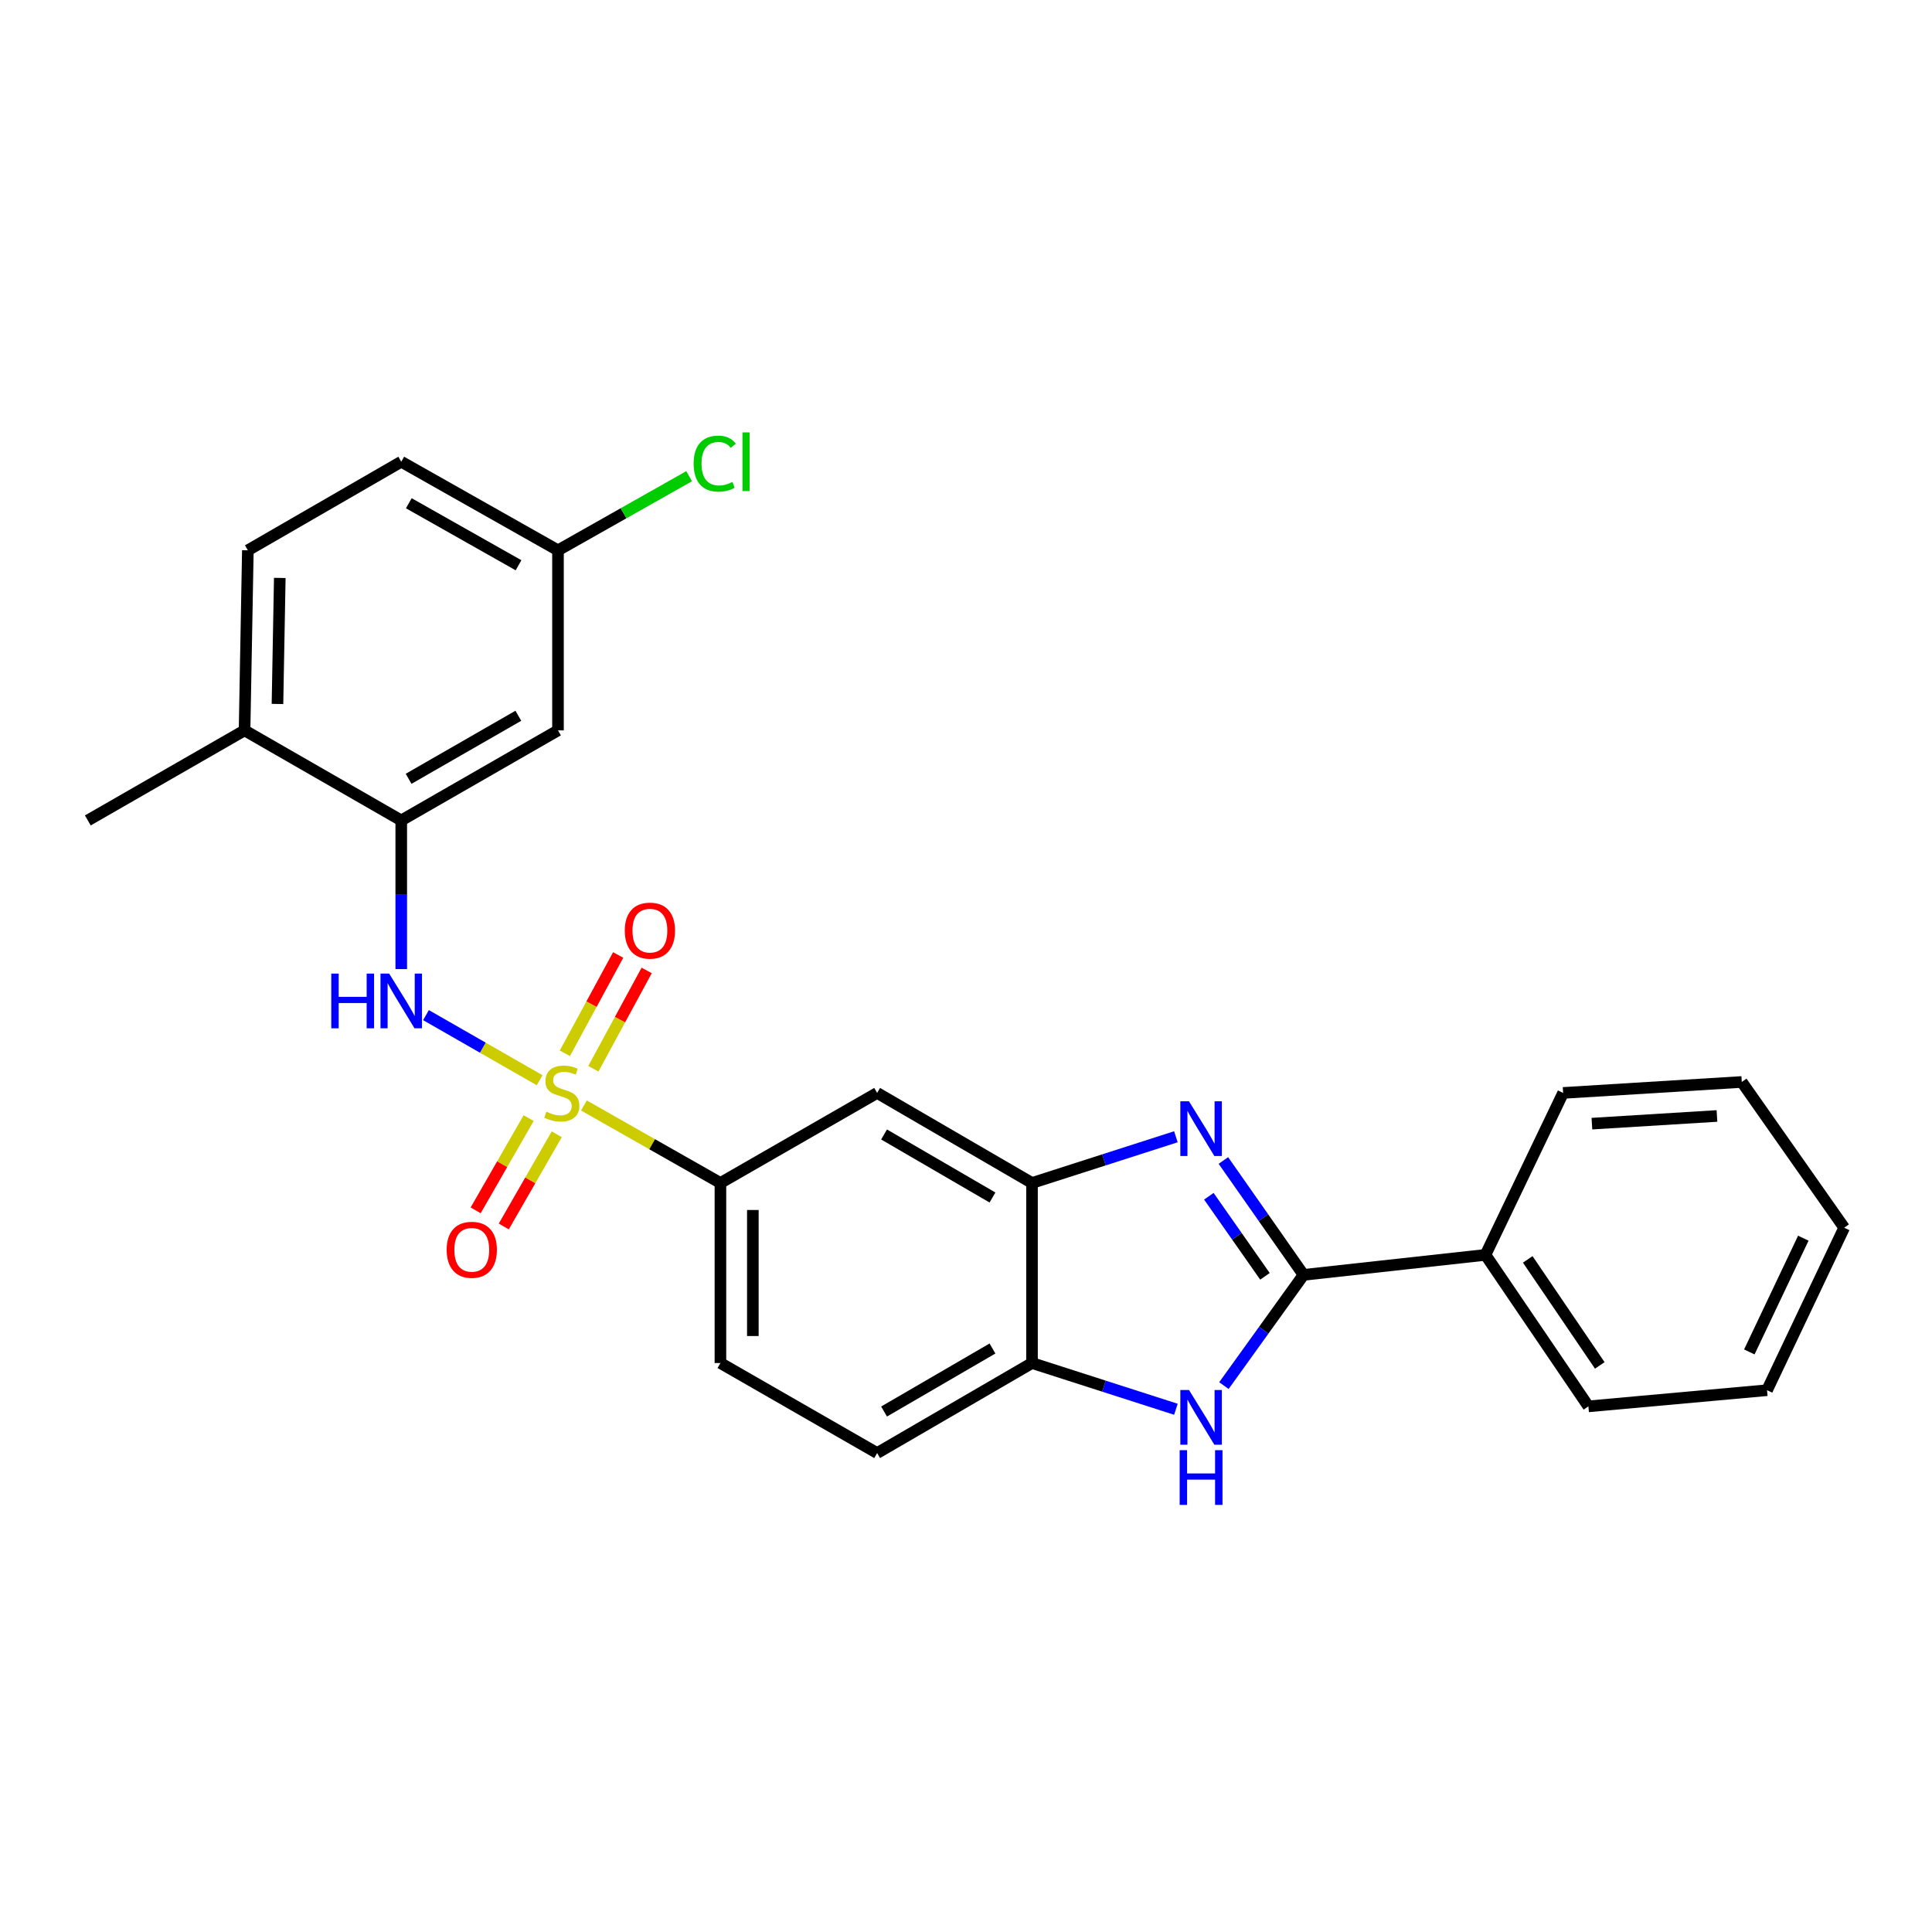 <?xml version='1.0' encoding='iso-8859-1'?>
<svg version='1.1' baseProfile='full'
              xmlns='http://www.w3.org/2000/svg'
                      xmlns:rdkit='http://www.rdkit.org/xml'
                      xmlns:xlink='http://www.w3.org/1999/xlink'
                  xml:space='preserve'
width='1000px' height='1000px' viewBox='0 0 1000 1000'>
<!-- END OF HEADER -->
<rect style='opacity:1.0;fill:#FFFFFF;stroke:none' width='1000' height='1000' x='0' y='0'> </rect>
<path class='bond-3' d='M 279.318,559.126 L 249.904,542.275' style='fill:none;fill-rule:evenodd;stroke:#CCCC00;stroke-width:6px;stroke-linecap:butt;stroke-linejoin:miter;stroke-opacity:1' />
<path class='bond-3' d='M 249.904,542.275 L 220.49,525.425' style='fill:none;fill-rule:evenodd;stroke:#0000FF;stroke-width:6px;stroke-linecap:butt;stroke-linejoin:miter;stroke-opacity:1' />
<path class='bond-5' d='M 302.233,572.194 L 337.563,592.253' style='fill:none;fill-rule:evenodd;stroke:#CCCC00;stroke-width:6px;stroke-linecap:butt;stroke-linejoin:miter;stroke-opacity:1' />
<path class='bond-5' d='M 337.563,592.253 L 372.892,612.311' style='fill:none;fill-rule:evenodd;stroke:#000000;stroke-width:6px;stroke-linecap:butt;stroke-linejoin:miter;stroke-opacity:1' />
<path class='bond-9' d='M 307.123,553.188 L 320.921,527.742' style='fill:none;fill-rule:evenodd;stroke:#CCCC00;stroke-width:6px;stroke-linecap:butt;stroke-linejoin:miter;stroke-opacity:1' />
<path class='bond-9' d='M 320.921,527.742 L 334.72,502.295' style='fill:none;fill-rule:evenodd;stroke:#FF0000;stroke-width:6px;stroke-linecap:butt;stroke-linejoin:miter;stroke-opacity:1' />
<path class='bond-9' d='M 292.369,545.188 L 306.167,519.741' style='fill:none;fill-rule:evenodd;stroke:#CCCC00;stroke-width:6px;stroke-linecap:butt;stroke-linejoin:miter;stroke-opacity:1' />
<path class='bond-9' d='M 306.167,519.741 L 319.966,494.295' style='fill:none;fill-rule:evenodd;stroke:#FF0000;stroke-width:6px;stroke-linecap:butt;stroke-linejoin:miter;stroke-opacity:1' />
<path class='bond-10' d='M 273.624,578.737 L 259.912,602.602' style='fill:none;fill-rule:evenodd;stroke:#CCCC00;stroke-width:6px;stroke-linecap:butt;stroke-linejoin:miter;stroke-opacity:1' />
<path class='bond-10' d='M 259.912,602.602 L 246.2,626.468' style='fill:none;fill-rule:evenodd;stroke:#FF0000;stroke-width:6px;stroke-linecap:butt;stroke-linejoin:miter;stroke-opacity:1' />
<path class='bond-10' d='M 288.176,587.098 L 274.465,610.964' style='fill:none;fill-rule:evenodd;stroke:#CCCC00;stroke-width:6px;stroke-linecap:butt;stroke-linejoin:miter;stroke-opacity:1' />
<path class='bond-10' d='M 274.465,610.964 L 260.753,634.829' style='fill:none;fill-rule:evenodd;stroke:#FF0000;stroke-width:6px;stroke-linecap:butt;stroke-linejoin:miter;stroke-opacity:1' />
<path class='bond-0' d='M 608.643,588.387 L 571.403,600.349' style='fill:none;fill-rule:evenodd;stroke:#0000FF;stroke-width:6px;stroke-linecap:butt;stroke-linejoin:miter;stroke-opacity:1' />
<path class='bond-0' d='M 571.403,600.349 L 534.164,612.311' style='fill:none;fill-rule:evenodd;stroke:#000000;stroke-width:6px;stroke-linecap:butt;stroke-linejoin:miter;stroke-opacity:1' />
<path class='bond-1' d='M 633.222,600.669 L 653.965,630.271' style='fill:none;fill-rule:evenodd;stroke:#0000FF;stroke-width:6px;stroke-linecap:butt;stroke-linejoin:miter;stroke-opacity:1' />
<path class='bond-1' d='M 653.965,630.271 L 674.708,659.874' style='fill:none;fill-rule:evenodd;stroke:#000000;stroke-width:6px;stroke-linecap:butt;stroke-linejoin:miter;stroke-opacity:1' />
<path class='bond-1' d='M 625.7,619.181 L 640.22,639.902' style='fill:none;fill-rule:evenodd;stroke:#0000FF;stroke-width:6px;stroke-linecap:butt;stroke-linejoin:miter;stroke-opacity:1' />
<path class='bond-1' d='M 640.22,639.902 L 654.74,660.624' style='fill:none;fill-rule:evenodd;stroke:#000000;stroke-width:6px;stroke-linecap:butt;stroke-linejoin:miter;stroke-opacity:1' />
<path class='bond-12' d='M 674.708,659.874 L 768.882,649.524' style='fill:none;fill-rule:evenodd;stroke:#000000;stroke-width:6px;stroke-linecap:butt;stroke-linejoin:miter;stroke-opacity:1' />
<path class='bond-27' d='M 674.708,659.874 L 654.101,688.531' style='fill:none;fill-rule:evenodd;stroke:#000000;stroke-width:6px;stroke-linecap:butt;stroke-linejoin:miter;stroke-opacity:1' />
<path class='bond-27' d='M 654.101,688.531 L 633.495,717.188' style='fill:none;fill-rule:evenodd;stroke:#0000FF;stroke-width:6px;stroke-linecap:butt;stroke-linejoin:miter;stroke-opacity:1' />
<path class='bond-2' d='M 608.643,729.431 L 571.403,717.468' style='fill:none;fill-rule:evenodd;stroke:#0000FF;stroke-width:6px;stroke-linecap:butt;stroke-linejoin:miter;stroke-opacity:1' />
<path class='bond-2' d='M 571.403,717.468 L 534.164,705.506' style='fill:none;fill-rule:evenodd;stroke:#000000;stroke-width:6px;stroke-linecap:butt;stroke-linejoin:miter;stroke-opacity:1' />
<path class='bond-6' d='M 207.686,501.594 L 207.686,463.123' style='fill:none;fill-rule:evenodd;stroke:#0000FF;stroke-width:6px;stroke-linecap:butt;stroke-linejoin:miter;stroke-opacity:1' />
<path class='bond-6' d='M 207.686,463.123 L 207.686,424.652' style='fill:none;fill-rule:evenodd;stroke:#000000;stroke-width:6px;stroke-linecap:butt;stroke-linejoin:miter;stroke-opacity:1' />
<path class='bond-4' d='M 534.164,612.311 L 454.004,565.699' style='fill:none;fill-rule:evenodd;stroke:#000000;stroke-width:6px;stroke-linecap:butt;stroke-linejoin:miter;stroke-opacity:1' />
<path class='bond-4' d='M 513.703,619.828 L 457.591,587.2' style='fill:none;fill-rule:evenodd;stroke:#000000;stroke-width:6px;stroke-linecap:butt;stroke-linejoin:miter;stroke-opacity:1' />
<path class='bond-26' d='M 534.164,612.311 L 534.164,705.506' style='fill:none;fill-rule:evenodd;stroke:#000000;stroke-width:6px;stroke-linecap:butt;stroke-linejoin:miter;stroke-opacity:1' />
<path class='bond-8' d='M 372.892,612.311 L 454.004,565.699' style='fill:none;fill-rule:evenodd;stroke:#000000;stroke-width:6px;stroke-linecap:butt;stroke-linejoin:miter;stroke-opacity:1' />
<path class='bond-14' d='M 372.892,612.311 L 372.892,705.506' style='fill:none;fill-rule:evenodd;stroke:#000000;stroke-width:6px;stroke-linecap:butt;stroke-linejoin:miter;stroke-opacity:1' />
<path class='bond-14' d='M 389.676,626.29 L 389.676,691.527' style='fill:none;fill-rule:evenodd;stroke:#000000;stroke-width:6px;stroke-linecap:butt;stroke-linejoin:miter;stroke-opacity:1' />
<path class='bond-11' d='M 207.686,424.652 L 288.816,378.04' style='fill:none;fill-rule:evenodd;stroke:#000000;stroke-width:6px;stroke-linecap:butt;stroke-linejoin:miter;stroke-opacity:1' />
<path class='bond-11' d='M 211.495,403.108 L 268.286,370.479' style='fill:none;fill-rule:evenodd;stroke:#000000;stroke-width:6px;stroke-linecap:butt;stroke-linejoin:miter;stroke-opacity:1' />
<path class='bond-13' d='M 207.686,424.652 L 126.584,378.04' style='fill:none;fill-rule:evenodd;stroke:#000000;stroke-width:6px;stroke-linecap:butt;stroke-linejoin:miter;stroke-opacity:1' />
<path class='bond-7' d='M 534.164,705.506 L 454.004,752.099' style='fill:none;fill-rule:evenodd;stroke:#000000;stroke-width:6px;stroke-linecap:butt;stroke-linejoin:miter;stroke-opacity:1' />
<path class='bond-7' d='M 513.706,697.985 L 457.594,730.6' style='fill:none;fill-rule:evenodd;stroke:#000000;stroke-width:6px;stroke-linecap:butt;stroke-linejoin:miter;stroke-opacity:1' />
<path class='bond-17' d='M 288.816,378.04 L 288.816,284.845' style='fill:none;fill-rule:evenodd;stroke:#000000;stroke-width:6px;stroke-linecap:butt;stroke-linejoin:miter;stroke-opacity:1' />
<path class='bond-21' d='M 768.882,649.524 L 822.151,727.931' style='fill:none;fill-rule:evenodd;stroke:#000000;stroke-width:6px;stroke-linecap:butt;stroke-linejoin:miter;stroke-opacity:1' />
<path class='bond-21' d='M 790.755,651.853 L 828.043,706.738' style='fill:none;fill-rule:evenodd;stroke:#000000;stroke-width:6px;stroke-linecap:butt;stroke-linejoin:miter;stroke-opacity:1' />
<path class='bond-22' d='M 768.882,649.524 L 809.069,565.699' style='fill:none;fill-rule:evenodd;stroke:#000000;stroke-width:6px;stroke-linecap:butt;stroke-linejoin:miter;stroke-opacity:1' />
<path class='bond-16' d='M 126.584,378.04 L 128.291,284.845' style='fill:none;fill-rule:evenodd;stroke:#000000;stroke-width:6px;stroke-linecap:butt;stroke-linejoin:miter;stroke-opacity:1' />
<path class='bond-16' d='M 143.621,364.368 L 144.816,299.132' style='fill:none;fill-rule:evenodd;stroke:#000000;stroke-width:6px;stroke-linecap:butt;stroke-linejoin:miter;stroke-opacity:1' />
<path class='bond-20' d='M 126.584,378.04 L 45.455,424.652' style='fill:none;fill-rule:evenodd;stroke:#000000;stroke-width:6px;stroke-linecap:butt;stroke-linejoin:miter;stroke-opacity:1' />
<path class='bond-15' d='M 372.892,705.506 L 454.004,752.099' style='fill:none;fill-rule:evenodd;stroke:#000000;stroke-width:6px;stroke-linecap:butt;stroke-linejoin:miter;stroke-opacity:1' />
<path class='bond-18' d='M 128.291,284.845 L 207.686,238.989' style='fill:none;fill-rule:evenodd;stroke:#000000;stroke-width:6px;stroke-linecap:butt;stroke-linejoin:miter;stroke-opacity:1' />
<path class='bond-19' d='M 288.816,284.845 L 322.756,265.661' style='fill:none;fill-rule:evenodd;stroke:#000000;stroke-width:6px;stroke-linecap:butt;stroke-linejoin:miter;stroke-opacity:1' />
<path class='bond-19' d='M 322.756,265.661 L 356.696,246.478' style='fill:none;fill-rule:evenodd;stroke:#00CC00;stroke-width:6px;stroke-linecap:butt;stroke-linejoin:miter;stroke-opacity:1' />
<path class='bond-28' d='M 288.816,284.845 L 207.686,238.989' style='fill:none;fill-rule:evenodd;stroke:#000000;stroke-width:6px;stroke-linecap:butt;stroke-linejoin:miter;stroke-opacity:1' />
<path class='bond-28' d='M 268.388,292.578 L 211.597,260.478' style='fill:none;fill-rule:evenodd;stroke:#000000;stroke-width:6px;stroke-linecap:butt;stroke-linejoin:miter;stroke-opacity:1' />
<path class='bond-24' d='M 822.151,727.931 L 914.619,719.567' style='fill:none;fill-rule:evenodd;stroke:#000000;stroke-width:6px;stroke-linecap:butt;stroke-linejoin:miter;stroke-opacity:1' />
<path class='bond-23' d='M 809.069,565.699 L 901.537,560.021' style='fill:none;fill-rule:evenodd;stroke:#000000;stroke-width:6px;stroke-linecap:butt;stroke-linejoin:miter;stroke-opacity:1' />
<path class='bond-23' d='M 823.968,581.599 L 888.696,577.625' style='fill:none;fill-rule:evenodd;stroke:#000000;stroke-width:6px;stroke-linecap:butt;stroke-linejoin:miter;stroke-opacity:1' />
<path class='bond-25' d='M 901.537,560.021 L 954.545,635.463' style='fill:none;fill-rule:evenodd;stroke:#000000;stroke-width:6px;stroke-linecap:butt;stroke-linejoin:miter;stroke-opacity:1' />
<path class='bond-29' d='M 914.619,719.567 L 954.545,635.463' style='fill:none;fill-rule:evenodd;stroke:#000000;stroke-width:6px;stroke-linecap:butt;stroke-linejoin:miter;stroke-opacity:1' />
<path class='bond-29' d='M 905.446,699.754 L 933.395,640.881' style='fill:none;fill-rule:evenodd;stroke:#000000;stroke-width:6px;stroke-linecap:butt;stroke-linejoin:miter;stroke-opacity:1' />
<path  class='atom-0' d='M 282.793 575.419
Q 283.113 575.539, 284.433 576.099
Q 285.753 576.659, 287.193 577.019
Q 288.673 577.339, 290.113 577.339
Q 292.793 577.339, 294.353 576.059
Q 295.913 574.739, 295.913 572.459
Q 295.913 570.899, 295.113 569.939
Q 294.353 568.979, 293.153 568.459
Q 291.953 567.939, 289.953 567.339
Q 287.433 566.579, 285.913 565.859
Q 284.433 565.139, 283.353 563.619
Q 282.313 562.099, 282.313 559.539
Q 282.313 555.979, 284.713 553.779
Q 287.153 551.579, 291.953 551.579
Q 295.233 551.579, 298.953 553.139
L 298.033 556.219
Q 294.633 554.819, 292.073 554.819
Q 289.313 554.819, 287.793 555.979
Q 286.273 557.099, 286.313 559.059
Q 286.313 560.579, 287.073 561.499
Q 287.873 562.419, 288.993 562.939
Q 290.153 563.459, 292.073 564.059
Q 294.633 564.859, 296.153 565.659
Q 297.673 566.459, 298.753 568.099
Q 299.873 569.699, 299.873 572.459
Q 299.873 576.379, 297.233 578.499
Q 294.633 580.579, 290.273 580.579
Q 287.753 580.579, 285.833 580.019
Q 283.953 579.499, 281.713 578.579
L 282.793 575.419
' fill='#CCCC00'/>
<path  class='atom-1' d='M 615.421 570.038
L 624.701 585.038
Q 625.621 586.518, 627.101 589.198
Q 628.581 591.878, 628.661 592.038
L 628.661 570.038
L 632.421 570.038
L 632.421 598.358
L 628.541 598.358
L 618.581 581.958
Q 617.421 580.038, 616.181 577.838
Q 614.981 575.638, 614.621 574.958
L 614.621 598.358
L 610.941 598.358
L 610.941 570.038
L 615.421 570.038
' fill='#0000FF'/>
<path  class='atom-3' d='M 615.421 719.459
L 624.701 734.459
Q 625.621 735.939, 627.101 738.619
Q 628.581 741.299, 628.661 741.459
L 628.661 719.459
L 632.421 719.459
L 632.421 747.779
L 628.541 747.779
L 618.581 731.379
Q 617.421 729.459, 616.181 727.259
Q 614.981 725.059, 614.621 724.379
L 614.621 747.779
L 610.941 747.779
L 610.941 719.459
L 615.421 719.459
' fill='#0000FF'/>
<path  class='atom-3' d='M 610.601 750.611
L 614.441 750.611
L 614.441 762.651
L 628.921 762.651
L 628.921 750.611
L 632.761 750.611
L 632.761 778.931
L 628.921 778.931
L 628.921 765.851
L 614.441 765.851
L 614.441 778.931
L 610.601 778.931
L 610.601 750.611
' fill='#0000FF'/>
<path  class='atom-4' d='M 171.466 503.93
L 175.306 503.93
L 175.306 515.97
L 189.786 515.97
L 189.786 503.93
L 193.626 503.93
L 193.626 532.25
L 189.786 532.25
L 189.786 519.17
L 175.306 519.17
L 175.306 532.25
L 171.466 532.25
L 171.466 503.93
' fill='#0000FF'/>
<path  class='atom-4' d='M 201.426 503.93
L 210.706 518.93
Q 211.626 520.41, 213.106 523.09
Q 214.586 525.77, 214.666 525.93
L 214.666 503.93
L 218.426 503.93
L 218.426 532.25
L 214.546 532.25
L 204.586 515.85
Q 203.426 513.93, 202.186 511.73
Q 200.986 509.53, 200.626 508.85
L 200.626 532.25
L 196.946 532.25
L 196.946 503.93
L 201.426 503.93
' fill='#0000FF'/>
<path  class='atom-10' d='M 323.388 481.694
Q 323.388 474.894, 326.748 471.094
Q 330.108 467.294, 336.388 467.294
Q 342.668 467.294, 346.028 471.094
Q 349.388 474.894, 349.388 481.694
Q 349.388 488.574, 345.988 492.494
Q 342.588 496.374, 336.388 496.374
Q 330.148 496.374, 326.748 492.494
Q 323.388 488.614, 323.388 481.694
M 336.388 493.174
Q 340.708 493.174, 343.028 490.294
Q 345.388 487.374, 345.388 481.694
Q 345.388 476.134, 343.028 473.334
Q 340.708 470.494, 336.388 470.494
Q 332.068 470.494, 329.708 473.294
Q 327.388 476.094, 327.388 481.694
Q 327.388 487.414, 329.708 490.294
Q 332.068 493.174, 336.388 493.174
' fill='#FF0000'/>
<path  class='atom-11' d='M 231.191 646.89
Q 231.191 640.09, 234.551 636.29
Q 237.911 632.49, 244.191 632.49
Q 250.471 632.49, 253.831 636.29
Q 257.191 640.09, 257.191 646.89
Q 257.191 653.77, 253.791 657.69
Q 250.391 661.57, 244.191 661.57
Q 237.951 661.57, 234.551 657.69
Q 231.191 653.81, 231.191 646.89
M 244.191 658.37
Q 248.511 658.37, 250.831 655.49
Q 253.191 652.57, 253.191 646.89
Q 253.191 641.33, 250.831 638.53
Q 248.511 635.69, 244.191 635.69
Q 239.871 635.69, 237.511 638.49
Q 235.191 641.29, 235.191 646.89
Q 235.191 652.61, 237.511 655.49
Q 239.871 658.37, 244.191 658.37
' fill='#FF0000'/>
<path  class='atom-20' d='M 359.026 239.969
Q 359.026 232.929, 362.306 229.249
Q 365.626 225.529, 371.906 225.529
Q 377.746 225.529, 380.866 229.649
L 378.226 231.809
Q 375.946 228.809, 371.906 228.809
Q 367.626 228.809, 365.346 231.689
Q 363.106 234.529, 363.106 239.969
Q 363.106 245.569, 365.426 248.449
Q 367.786 251.329, 372.346 251.329
Q 375.466 251.329, 379.106 249.449
L 380.226 252.449
Q 378.746 253.409, 376.506 253.969
Q 374.266 254.529, 371.786 254.529
Q 365.626 254.529, 362.306 250.769
Q 359.026 247.009, 359.026 239.969
' fill='#00CC00'/>
<path  class='atom-20' d='M 384.306 223.809
L 387.986 223.809
L 387.986 254.169
L 384.306 254.169
L 384.306 223.809
' fill='#00CC00'/>
</svg>
